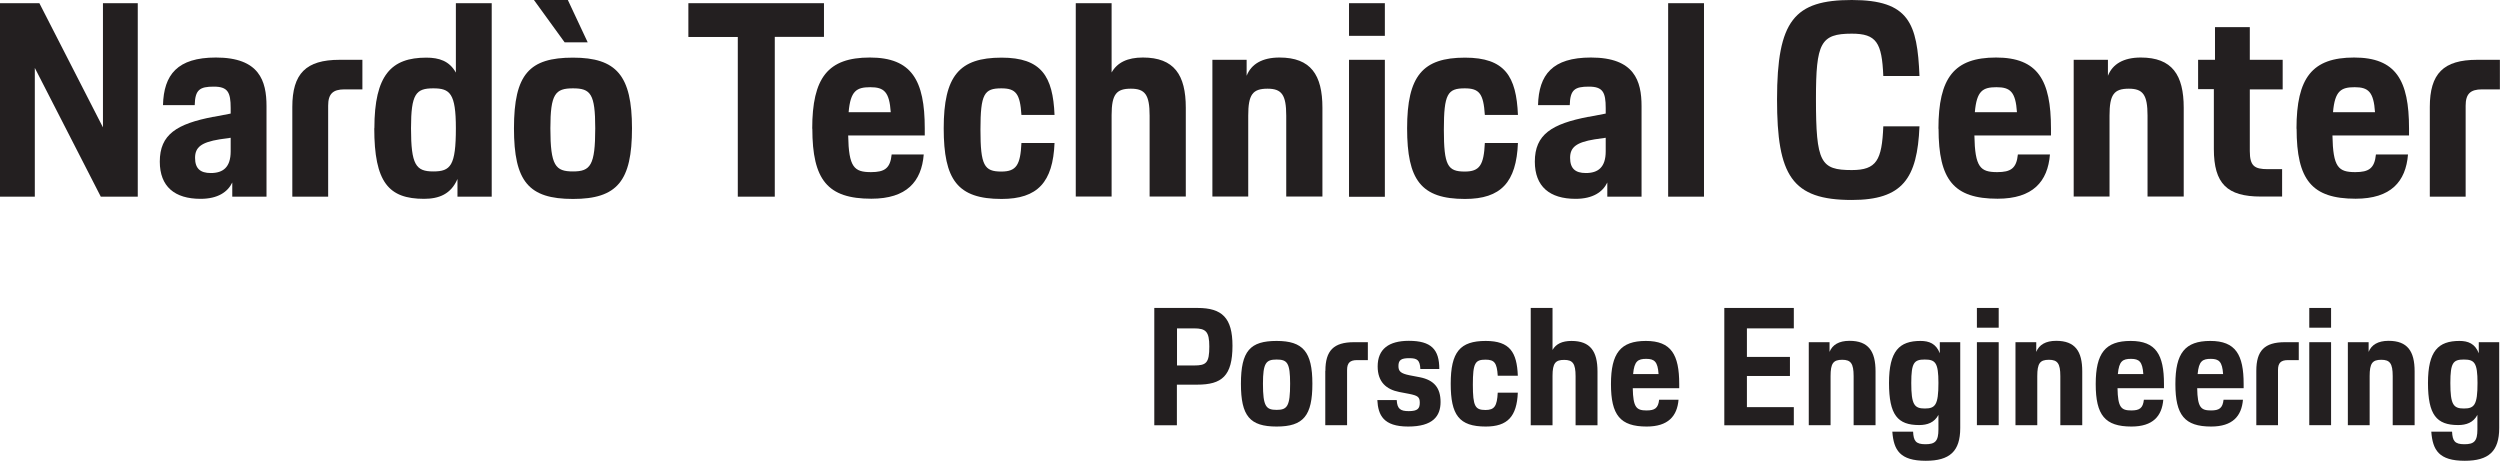 <?xml version="1.0" encoding="UTF-8"?>
<svg id="Ebene_1" xmlns="http://www.w3.org/2000/svg" viewBox="0 0 219.03 40.38">
  <defs>
    <style>
      .cls-1 {
        fill: #231f20;
      }
    </style>
  </defs>
  <g>
    <path class="cls-1" d="M101.14,26.98h3.78c2.15,0,3.06.87,3.06,3.31,0,2.66-.94,3.41-3.09,3.41h-1.78v3.56h-1.98v-10.28ZM103.12,28.77v3.25h1.5c1.07,0,1.33-.23,1.33-1.66,0-1.31-.3-1.59-1.33-1.59h-1.5Z"/>
    <path class="cls-1" d="M108.72,33.62c0-2.89.82-3.75,3.13-3.75s3.13.95,3.13,3.75-.78,3.75-3.13,3.75-3.13-.92-3.13-3.75ZM113.03,33.62c0-1.83-.25-2.12-1.18-2.12s-1.2.29-1.2,2.12c0,1.99.27,2.29,1.2,2.29s1.18-.32,1.18-2.29Z"/>
    <path class="cls-1" d="M116.12,32.49c0-1.77.72-2.51,2.51-2.51h1.21v1.57h-.95c-.62,0-.87.25-.87.87v4.83h-1.91v-4.76Z"/>
    <path class="cls-1" d="M122.37,35.05c.04.77.32.97,1.05.97.79,0,.97-.23.97-.74s-.19-.62-.92-.77l-.89-.17c-1.1-.22-1.88-.85-1.88-2.24,0-1.52.98-2.24,2.73-2.24,1.96,0,2.67.75,2.67,2.47h-1.66c-.04-.77-.26-.95-.97-.95s-.95.16-.95.69c0,.46.19.65.98.81l.89.17c1.26.25,1.82.94,1.82,2.17s-.66,2.15-2.84,2.15-2.63-1.01-2.7-2.32h1.7Z"/>
    <path class="cls-1" d="M127.1,33.62c0-2.79.82-3.75,3.07-3.75,2.12,0,2.73,1,2.81,3.05h-1.76c-.07-1.13-.29-1.41-1.07-1.41-.91,0-1.11.29-1.11,2.19s.2,2.22,1.11,2.22c.79,0,1.01-.35,1.07-1.52h1.76c-.09,2.08-.89,2.97-2.81,2.97-2.34,0-3.07-1.01-3.07-3.75Z"/>
    <path class="cls-1" d="M134.11,26.98h1.91v3.68c.3-.53.85-.79,1.66-.79,1.66,0,2.28.92,2.28,2.67v4.72h-1.92v-4.3c0-1.11-.25-1.43-1-1.43s-1.02.27-1.02,1.4v4.33h-1.91v-10.28Z"/>
    <path class="cls-1" d="M141.14,33.65c0-2.71.84-3.78,3.06-3.78s2.92,1.21,2.92,3.77v.37h-4.07c.03,1.69.32,1.95,1.21,1.95.72,0,1.02-.2,1.1-.94h1.7c-.12,1.44-.91,2.35-2.79,2.35-2.32,0-3.13-1-3.13-3.72ZM143.07,32.77h2.24c-.07-1.08-.36-1.33-1.08-1.33s-1.05.19-1.15,1.33Z"/>
    <path class="cls-1" d="M151.07,26.98h6.09v1.79h-4.11v2.5h3.77v1.67h-3.77v2.73h4.11v1.59h-6.09v-10.28Z"/>
    <path class="cls-1" d="M158.47,29.98h1.82v.85c.25-.62.82-.97,1.75-.97,1.66,0,2.28.92,2.28,2.67v4.72h-1.92v-4.3c0-1.11-.25-1.43-1-1.43-.79,0-1.02.32-1.02,1.43v4.3h-1.91v-7.27Z"/>
    <path class="cls-1" d="M167.61,37.82c.04.81.23,1.1,1.08,1.1s1.14-.26,1.14-1.3v-1.27c-.36.68-.98.89-1.69.89-1.88,0-2.64-.88-2.64-3.69s.91-3.68,2.76-3.68c.75,0,1.36.23,1.69,1.08v-.97h1.79v7.52c0,2.04-.92,2.87-3.02,2.87-2.27,0-2.81-.94-2.93-2.55h1.82ZM169.83,33.55c0-1.78-.27-2.05-1.2-2.05s-1.18.27-1.18,2.05c0,1.89.26,2.24,1.18,2.24s1.2-.3,1.2-2.24Z"/>
    <path class="cls-1" d="M173.2,26.98h1.91v1.73h-1.91v-1.73ZM173.2,29.98h1.91v7.27h-1.91v-7.27Z"/>
    <path class="cls-1" d="M176.58,29.98h1.82v.85c.25-.62.82-.97,1.75-.97,1.66,0,2.28.92,2.28,2.67v4.72h-1.92v-4.3c0-1.11-.25-1.43-1-1.43-.79,0-1.02.32-1.02,1.43v4.3h-1.91v-7.27Z"/>
    <path class="cls-1" d="M183.61,33.65c0-2.71.84-3.78,3.06-3.78s2.92,1.21,2.92,3.77v.37h-4.07c.03,1.69.32,1.95,1.21,1.95.72,0,1.02-.2,1.1-.94h1.7c-.12,1.44-.91,2.35-2.79,2.35-2.32,0-3.13-1-3.13-3.72ZM185.54,32.77h2.24c-.07-1.08-.36-1.33-1.08-1.33s-1.05.19-1.15,1.33Z"/>
    <path class="cls-1" d="M190.59,33.65c0-2.71.84-3.78,3.06-3.78s2.92,1.21,2.92,3.77v.37h-4.07c.03,1.69.32,1.95,1.21,1.95.72,0,1.02-.2,1.1-.94h1.7c-.12,1.44-.91,2.35-2.79,2.35-2.32,0-3.13-1-3.13-3.72ZM192.53,32.77h2.24c-.07-1.08-.36-1.33-1.08-1.33s-1.05.19-1.15,1.33Z"/>
    <path class="cls-1" d="M197.68,32.49c0-1.77.72-2.51,2.51-2.51h1.21v1.57h-.95c-.62,0-.87.25-.87.87v4.83h-1.9v-4.76Z"/>
    <path class="cls-1" d="M202.32,26.98h1.91v1.73h-1.91v-1.73ZM202.32,29.98h1.91v7.27h-1.91v-7.27Z"/>
    <path class="cls-1" d="M205.7,29.98h1.82v.85c.25-.62.82-.97,1.75-.97,1.66,0,2.28.92,2.28,2.67v4.72h-1.92v-4.3c0-1.11-.25-1.43-1-1.43-.79,0-1.02.32-1.02,1.43v4.3h-1.91v-7.27Z"/>
    <path class="cls-1" d="M214.83,37.82c.04.81.23,1.1,1.08,1.1s1.14-.26,1.14-1.3v-1.27c-.36.68-.98.89-1.69.89-1.88,0-2.64-.88-2.64-3.69s.91-3.68,2.76-3.68c.75,0,1.36.23,1.69,1.08v-.97h1.79v7.52c0,2.04-.92,2.87-3.02,2.87-2.27,0-2.81-.94-2.93-2.55h1.82ZM217.06,33.55c0-1.78-.27-2.05-1.2-2.05s-1.18.27-1.18,2.05c0,1.89.26,2.24,1.18,2.24s1.2-.3,1.2-2.24Z"/>
  </g>
  <g>
    <path class="cls-1" d="M0,.28h3.45l5.57,10.88V.28h3.05v16.95h-3.24L3.05,5.95v11.28H0V.28Z"/>
    <path class="cls-1" d="M18.71,10.24l1.5-.29v-.48c0-1.4-.26-1.88-1.48-1.88s-1.64.26-1.67,1.62h-2.78c.07-2.67,1.26-4.17,4.64-4.17,3.81,0,4.43,2.05,4.43,4.26v7.93h-3v-1.24c-.4.83-1.26,1.43-2.78,1.43-2.26,0-3.57-1.07-3.57-3.26,0-2.38,1.48-3.31,4.71-3.93ZM20.21,12.07l-.98.14c-1.59.26-2.14.69-2.14,1.62s.45,1.33,1.38,1.33c1.07,0,1.74-.5,1.74-1.9v-1.19Z"/>
    <path class="cls-1" d="M25.61,9.38c0-2.93,1.19-4.14,4.14-4.14h2v2.59h-1.57c-1.02,0-1.43.4-1.43,1.43v7.97h-3.14v-7.86Z"/>
    <path class="cls-1" d="M32.8,11.24c0-4.69,1.5-6.19,4.55-6.19,1.12,0,2.02.29,2.59,1.31V.28h3.14v16.95h-3v-1.55c-.57,1.33-1.62,1.74-2.93,1.74-3.09,0-4.36-1.43-4.36-6.19ZM39.94,11.24c0-3.07-.52-3.5-1.98-3.5-1.52,0-1.95.48-1.95,3.5,0,3.21.43,3.78,1.95,3.78s1.98-.5,1.98-3.78Z"/>
    <path class="cls-1" d="M45.03,11.24c0-4.76,1.36-6.19,5.17-6.19s5.17,1.57,5.17,6.19-1.29,6.19-5.17,6.19-5.17-1.52-5.17-6.19ZM46.77,0h2.98l1.74,3.71h-2.02l-2.69-3.71ZM52.15,11.24c0-3.02-.4-3.5-1.95-3.5s-1.98.48-1.98,3.5c0,3.29.45,3.78,1.98,3.78s1.95-.52,1.95-3.78Z"/>
    <path class="cls-1" d="M60.31.28h11.88v2.95h-4.31v14h-3.24V3.24h-4.33V.28Z"/>
    <path class="cls-1" d="M71.16,11.28c0-4.48,1.38-6.24,5.05-6.24s4.81,2,4.81,6.21v.62h-6.71c.05,2.79.52,3.21,2,3.21,1.19,0,1.69-.33,1.81-1.55h2.81c-.19,2.38-1.5,3.88-4.59,3.88-3.83,0-5.17-1.64-5.17-6.14ZM74.35,9.83h3.69c-.12-1.79-.59-2.19-1.79-2.19s-1.74.31-1.9,2.19Z"/>
    <path class="cls-1" d="M82.68,11.24c0-4.59,1.36-6.19,5.07-6.19,3.5,0,4.5,1.64,4.64,5.02h-2.9c-.12-1.86-.48-2.33-1.76-2.33-1.5,0-1.83.48-1.83,3.62s.33,3.67,1.83,3.67c1.31,0,1.67-.57,1.76-2.5h2.9c-.14,3.43-1.48,4.9-4.64,4.9-3.86,0-5.07-1.67-5.07-6.19Z"/>
    <path class="cls-1" d="M94.25.28h3.14v6.07c.5-.88,1.4-1.31,2.74-1.31,2.74,0,3.76,1.52,3.76,4.4v7.78h-3.17v-7.09c0-1.83-.4-2.36-1.64-2.36s-1.69.45-1.69,2.31v7.14h-3.14V.28Z"/>
    <path class="cls-1" d="M106.22,5.24h3v1.4c.4-1.02,1.36-1.6,2.88-1.6,2.74,0,3.76,1.52,3.76,4.4v7.78h-3.17v-7.09c0-1.83-.4-2.36-1.64-2.36-1.31,0-1.69.52-1.69,2.36v7.09h-3.14V5.24Z"/>
    <path class="cls-1" d="M118.19.28h3.14v2.86h-3.14V.28ZM118.19,5.24h3.14v12h-3.14V5.24Z"/>
    <path class="cls-1" d="M123.28,11.24c0-4.59,1.36-6.19,5.07-6.19,3.5,0,4.5,1.64,4.64,5.02h-2.9c-.12-1.86-.48-2.33-1.76-2.33-1.5,0-1.83.48-1.83,3.62s.33,3.67,1.83,3.67c1.31,0,1.67-.57,1.76-2.5h2.9c-.14,3.43-1.48,4.9-4.64,4.9-3.86,0-5.07-1.67-5.07-6.19Z"/>
    <path class="cls-1" d="M139.18,10.24l1.5-.29v-.48c0-1.4-.26-1.88-1.48-1.88s-1.64.26-1.67,1.62h-2.78c.07-2.67,1.26-4.17,4.64-4.17,3.81,0,4.43,2.05,4.43,4.26v7.93h-3v-1.24c-.4.83-1.26,1.43-2.78,1.43-2.26,0-3.57-1.07-3.57-3.26,0-2.38,1.48-3.31,4.71-3.93ZM140.68,12.07l-.98.14c-1.59.26-2.14.69-2.14,1.62s.45,1.33,1.38,1.33c1.07,0,1.74-.5,1.74-1.9v-1.19Z"/>
    <path class="cls-1" d="M146.15.28h3.14v16.95h-3.14V.28Z"/>
    <path class="cls-1" d="M155.69,8.71c0-6.93,1.52-8.71,6.55-8.71s5.74,2.05,5.93,6.66h-3.17c-.12-2.93-.6-3.71-2.76-3.71-2.74,0-3.14.81-3.14,5.71,0,5.59.4,6.24,3.14,6.24,2.17,0,2.64-.86,2.76-3.83h3.17c-.19,4.57-1.48,6.45-5.93,6.45-5.26,0-6.55-2.14-6.55-8.81Z"/>
    <path class="cls-1" d="M169.83,11.28c0-4.48,1.38-6.24,5.05-6.24s4.81,2,4.81,6.21v.62h-6.71c.05,2.79.52,3.21,2,3.21,1.19,0,1.69-.33,1.81-1.55h2.81c-.19,2.38-1.5,3.88-4.59,3.88-3.83,0-5.17-1.64-5.17-6.14ZM173.02,9.83h3.69c-.12-1.79-.59-2.19-1.79-2.19s-1.74.31-1.9,2.19Z"/>
    <path class="cls-1" d="M181.68,5.24h3v1.4c.4-1.02,1.36-1.6,2.88-1.6,2.74,0,3.76,1.52,3.76,4.4v7.78h-3.17v-7.09c0-1.83-.4-2.36-1.64-2.36-1.31,0-1.69.52-1.69,2.36v7.09h-3.14V5.24Z"/>
    <path class="cls-1" d="M192.58,5.24h1.48v-2.86h3.05v2.86h2.88v2.59h-2.88v5.4c0,1.31.4,1.59,1.57,1.59h1.26v2.4h-1.86c-2.95,0-4.12-1.12-4.12-4.17v-5.24h-1.38v-2.59Z"/>
    <path class="cls-1" d="M201.2,11.28c0-4.48,1.38-6.24,5.05-6.24s4.81,2,4.81,6.21v.62h-6.71c.05,2.79.52,3.21,2,3.21,1.19,0,1.69-.33,1.81-1.55h2.81c-.19,2.38-1.5,3.88-4.59,3.88-3.83,0-5.17-1.64-5.17-6.14ZM204.39,9.83h3.69c-.12-1.79-.59-2.19-1.78-2.19s-1.74.31-1.9,2.19Z"/>
    <path class="cls-1" d="M212.88,9.38c0-2.93,1.19-4.14,4.14-4.14h2v2.59h-1.57c-1.02,0-1.43.4-1.43,1.43v7.97h-3.14v-7.86Z"/>
  </g>
</svg>